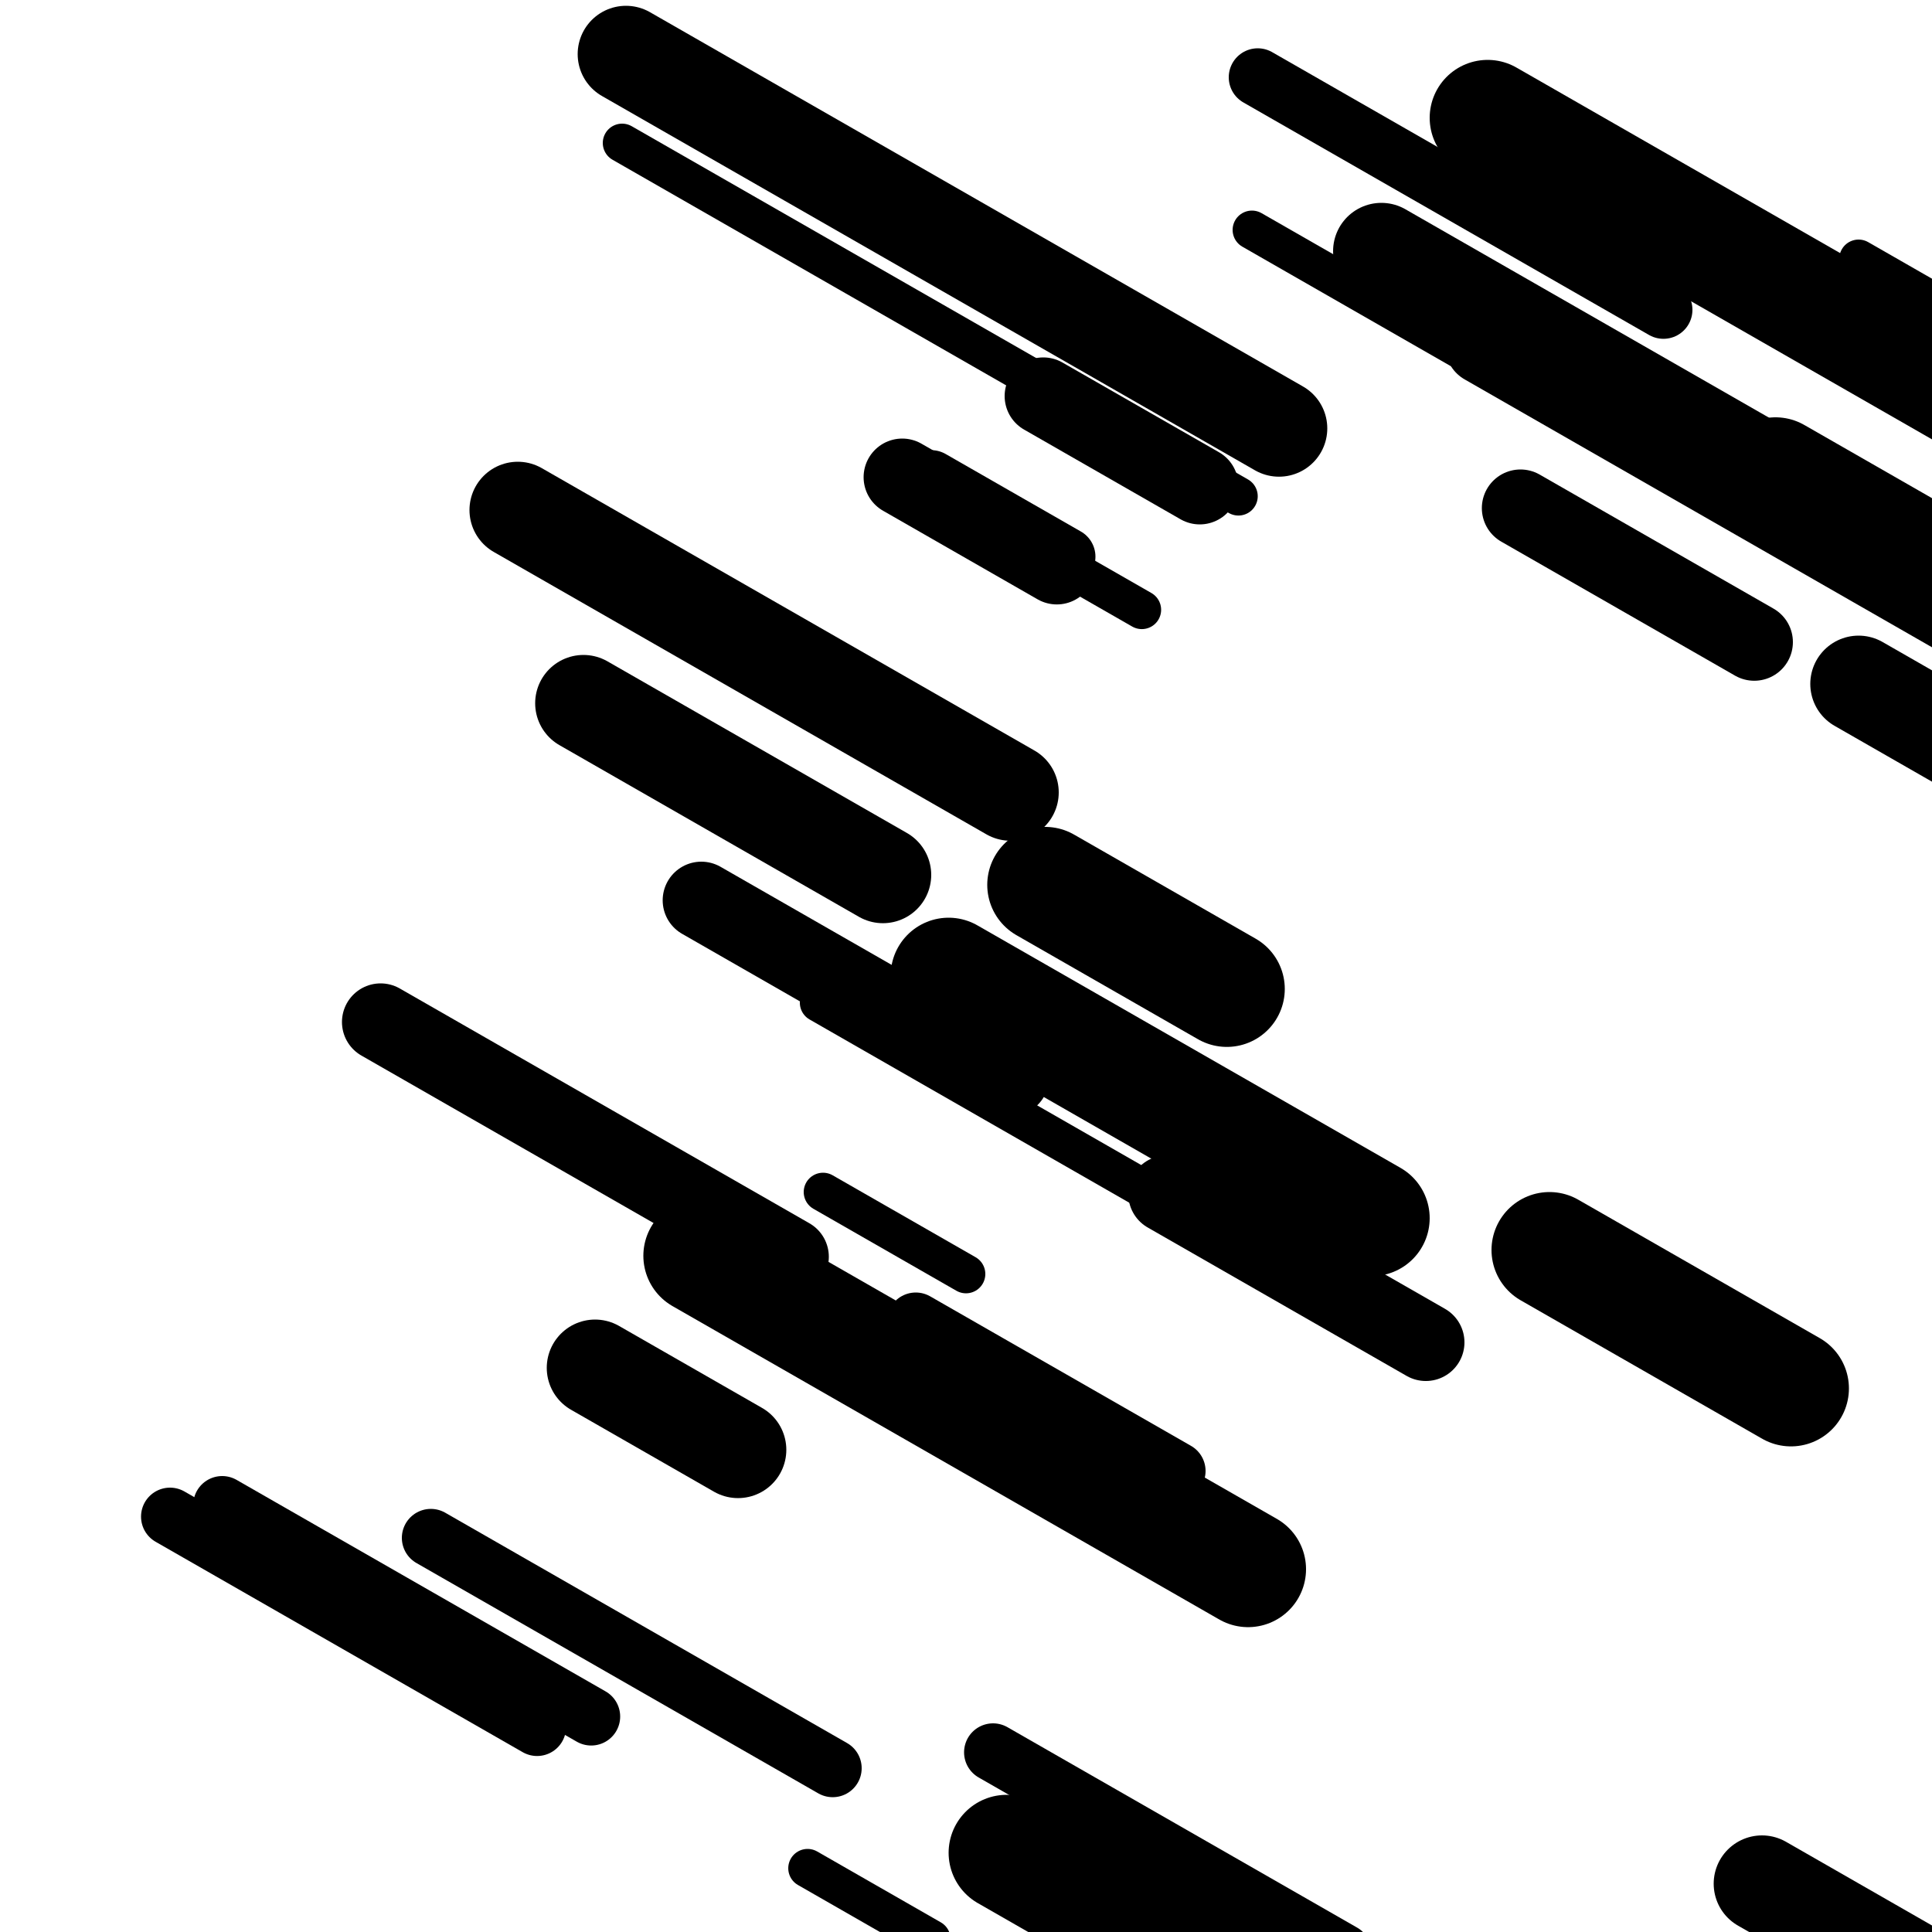 <svg viewBox="0 0 1000 1000" height="1000" width="1000" xmlns="http://www.w3.org/2000/svg">
<rect x="0" y="0" width="1000" height="1000" fill="#ffffff"></rect>
<line opacity="0.8" x1="962" y1="134" x2="1179" y2="258.38" stroke="hsl(189, 20%, 70%)" stroke-width="20" stroke-linecap="round" /><line opacity="0.8" x1="426" y1="617" x2="500" y2="659.415" stroke="hsl(189, 20%, 70%)" stroke-width="20" stroke-linecap="round" /><line opacity="0.8" x1="424" y1="519" x2="692" y2="672.613" stroke="hsl(359, 20%, 30%)" stroke-width="20" stroke-linecap="round" /><line opacity="0.8" x1="418" y1="967" x2="482" y2="1003.684" stroke="hsl(189, 20%, 70%)" stroke-width="20" stroke-linecap="round" /><line opacity="0.8" x1="648" y1="119" x2="882" y2="253.124" stroke="hsl(189, 20%, 70%)" stroke-width="20" stroke-linecap="round" /><line opacity="0.8" x1="322" y1="74" x2="641" y2="256.845" stroke="hsl(189, 20%, 70%)" stroke-width="20" stroke-linecap="round" /><line opacity="0.8" x1="480" y1="252" x2="591" y2="315.623" stroke="hsl(149, 20%, 50%)" stroke-width="20" stroke-linecap="round" /><line opacity="0.8" x1="482" y1="248" x2="552" y2="288.123" stroke="hsl(339, 20%, 20%)" stroke-width="30" stroke-linecap="round" /><line opacity="0.8" x1="474" y1="684" x2="609" y2="761.379" stroke="hsl(149, 20%, 50%)" stroke-width="30" stroke-linecap="round" /><line opacity="0.8" x1="514" y1="907" x2="695" y2="1010.746" stroke="hsl(169, 20%, 60%)" stroke-width="30" stroke-linecap="round" /><line opacity="0.8" x1="88" y1="785" x2="278" y2="893.904" stroke="hsl(169, 20%, 60%)" stroke-width="30" stroke-linecap="round" /><line opacity="0.8" x1="223" y1="796" x2="431" y2="915.222" stroke="hsl(189, 20%, 70%)" stroke-width="30" stroke-linecap="round" /><line opacity="0.8" x1="651" y1="40" x2="861" y2="160.368" stroke="hsl(339, 20%, 20%)" stroke-width="30" stroke-linecap="round" /><line opacity="0.8" x1="115" y1="779" x2="306" y2="888.478" stroke="hsl(189, 20%, 70%)" stroke-width="30" stroke-linecap="round" /><line opacity="0.8" x1="604" y1="618" x2="738" y2="694.806" stroke="hsl(339, 20%, 20%)" stroke-width="40" stroke-linecap="round" /><line opacity="0.8" x1="768" y1="179" x2="1028" y2="328.027" stroke="hsl(169, 20%, 60%)" stroke-width="40" stroke-linecap="round" /><line opacity="0.8" x1="467" y1="247" x2="547" y2="292.855" stroke="hsl(339, 20%, 20%)" stroke-width="40" stroke-linecap="round" /><line opacity="0.8" x1="363" y1="466" x2="523" y2="557.709" stroke="hsl(359, 20%, 30%)" stroke-width="40" stroke-linecap="round" /><line opacity="0.8" x1="540" y1="205" x2="621" y2="251.428" stroke="hsl(149, 20%, 50%)" stroke-width="40" stroke-linecap="round" /><line opacity="0.8" x1="787" y1="263" x2="908" y2="332.355" stroke="hsl(359, 20%, 30%)" stroke-width="40" stroke-linecap="round" /><line opacity="0.8" x1="197" y1="529" x2="409" y2="650.514" stroke="hsl(169, 20%, 60%)" stroke-width="40" stroke-linecap="round" /><line opacity="0.8" x1="308" y1="708" x2="382" y2="750.415" stroke="hsl(169, 20%, 60%)" stroke-width="50" stroke-linecap="round" /><line opacity="0.8" x1="715" y1="130" x2="948" y2="263.551" stroke="hsl(149, 20%, 50%)" stroke-width="50" stroke-linecap="round" /><line opacity="0.8" x1="324" y1="28" x2="662" y2="221.735" stroke="hsl(189, 20%, 70%)" stroke-width="50" stroke-linecap="round" /><line opacity="0.8" x1="268" y1="264" x2="523" y2="410.161" stroke="hsl(339, 20%, 20%)" stroke-width="50" stroke-linecap="round" /><line opacity="0.8" x1="962" y1="354" x2="1027" y2="391.257" stroke="hsl(359, 20%, 30%)" stroke-width="50" stroke-linecap="round" /><line opacity="0.8" x1="302" y1="364" x2="457" y2="452.843" stroke="hsl(189, 20%, 70%)" stroke-width="50" stroke-linecap="round" /><line opacity="0.8" x1="912" y1="975" x2="1249" y2="1168.162" stroke="hsl(149, 20%, 50%)" stroke-width="50" stroke-linecap="round" /><line opacity="0.8" x1="770" y1="61" x2="1101" y2="250.723" stroke="hsl(189, 20%, 70%)" stroke-width="60" stroke-linecap="round" /><line opacity="0.8" x1="802" y1="647" x2="927" y2="718.648" stroke="hsl(169, 20%, 60%)" stroke-width="60" stroke-linecap="round" /><line opacity="0.8" x1="919" y1="246" x2="1219" y2="417.954" stroke="hsl(339, 20%, 20%)" stroke-width="60" stroke-linecap="round" /><line opacity="0.8" x1="521" y1="959" x2="711" y2="1067.904" stroke="hsl(339, 20%, 20%)" stroke-width="60" stroke-linecap="round" /><line opacity="0.8" x1="491" y1="505" x2="710" y2="630.527" stroke="hsl(189, 20%, 70%)" stroke-width="60" stroke-linecap="round" /><line opacity="0.8" x1="363" y1="650" x2="646" y2="812.21" stroke="hsl(189, 20%, 70%)" stroke-width="60" stroke-linecap="round" /><line opacity="0.8" x1="541" y1="458" x2="635" y2="511.879" stroke="hsl(149, 20%, 50%)" stroke-width="60" stroke-linecap="round" /></svg>